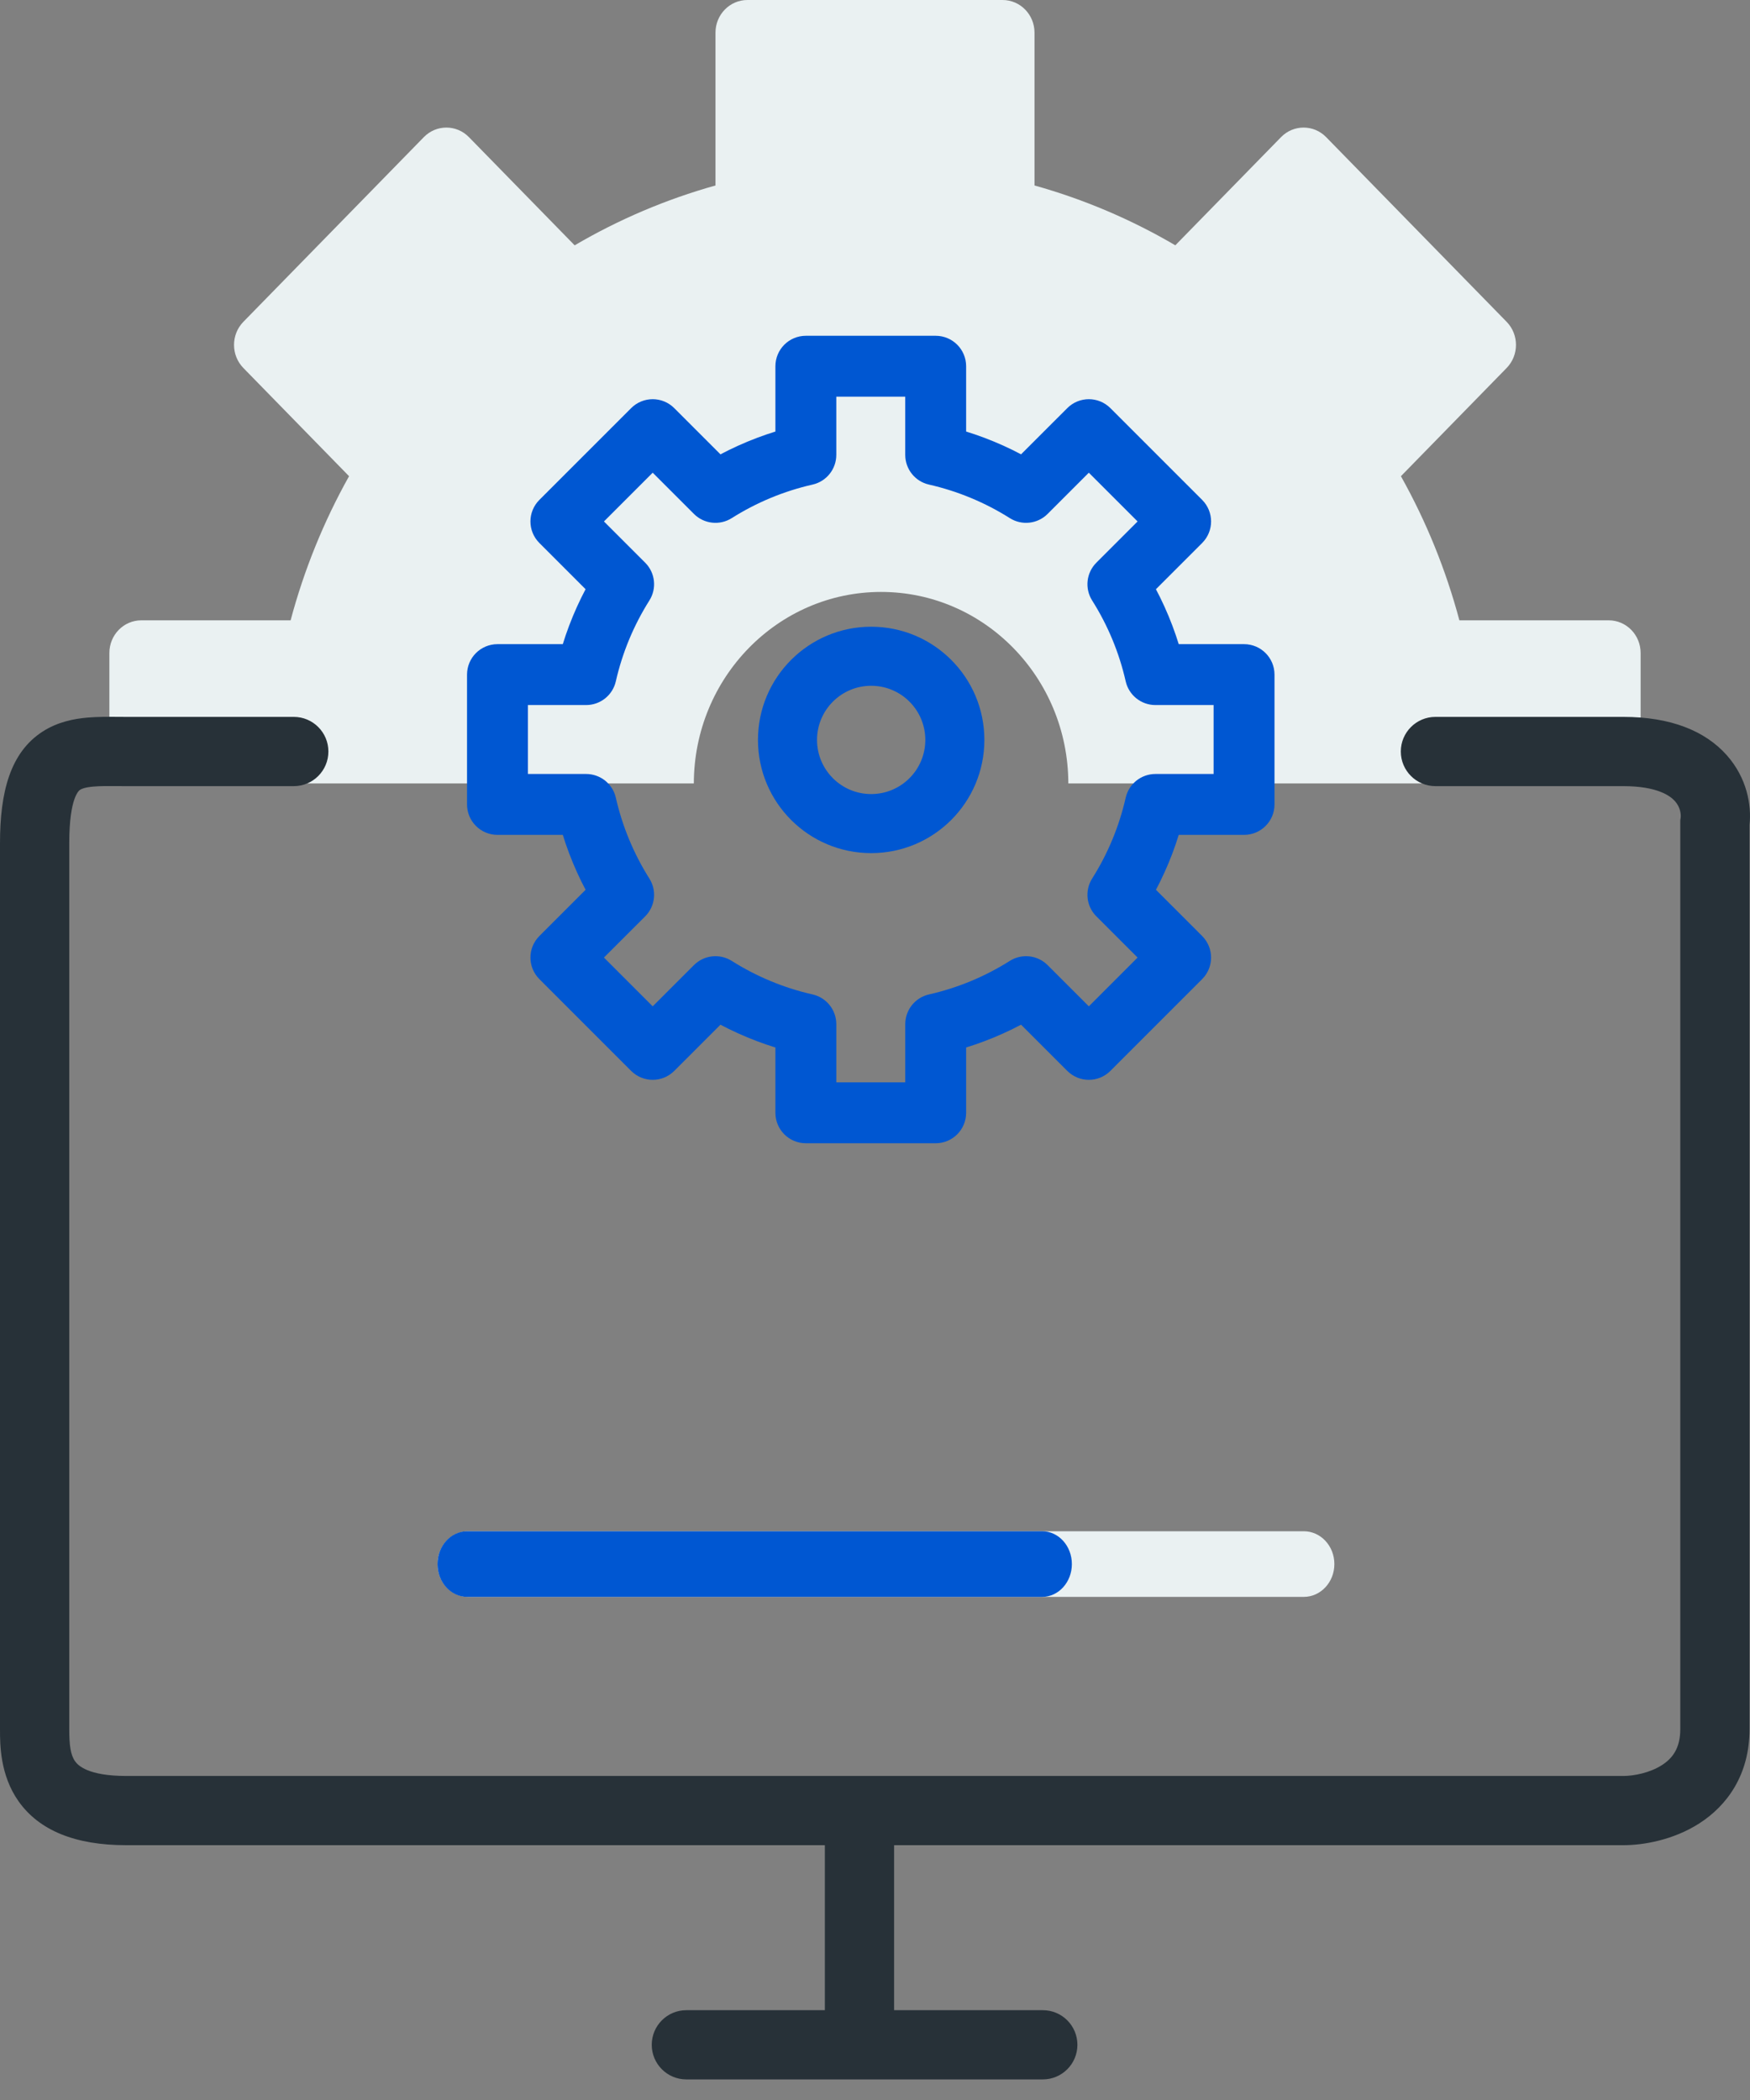 <svg width="80" height="96" viewBox="0 0 80 96" fill="none" xmlns="http://www.w3.org/2000/svg">
<rect x="0" y="0" width="80" height="96" fill="#808080" stroke="none"/>
<path fill-rule="evenodd" clip-rule="evenodd" d="M58.562 6.269L53.729 11.214C51.705 10.027 49.542 9.108 47.292 8.479V1.493C47.292 0.668 46.639 0 45.833 0L34.167 2.68246e-06C33.361 3.06151e-06 32.708 0.668 32.708 1.493V8.479C30.457 9.108 28.294 10.028 26.27 11.215L21.437 6.269C20.867 5.686 19.944 5.686 19.375 6.269L11.125 14.712C10.556 15.295 10.556 16.239 11.125 16.822L15.957 21.769C14.797 23.84 13.899 26.055 13.285 28.358L6.458 28.358C5.653 28.358 5 29.026 5 29.851L5 35.814L31.718 35.814C31.728 30.978 35.557 27.06 40.278 27.06C44.999 27.06 48.828 30.978 48.838 35.814L75 35.814V29.851C75 29.026 74.347 28.358 73.542 28.358H66.715C66.1 26.055 65.202 23.84 64.042 21.769L68.875 16.822C69.444 16.239 69.444 15.295 68.875 14.712L60.624 6.269C60.054 5.686 59.131 5.686 58.562 6.269Z" fill="#EAF1F2"/>
<path d="M5.442 32.77C5.558 32.771 5.669 32.772 5.772 32.772H13.43C14.304 32.772 15.012 33.481 15.012 34.355C15.012 35.229 14.304 35.938 13.43 35.938H5.773C5.609 35.938 5.459 35.937 5.321 35.936C4.902 35.933 4.582 35.931 4.274 35.958C3.889 35.991 3.732 36.059 3.664 36.103L3.663 36.104C3.627 36.127 3.166 36.423 3.166 38.545V79.045C3.166 79.775 3.222 80.219 3.433 80.517C3.562 80.698 4.011 81.187 5.773 81.187H74.207C74.686 81.187 75.416 81.047 75.972 80.692C76.442 80.391 76.813 79.936 76.813 79.045V37.501L76.829 37.39C76.852 37.23 76.817 36.903 76.571 36.626C76.355 36.382 75.761 35.938 74.207 35.938H65.62C64.746 35.938 64.037 35.229 64.037 34.355C64.037 33.481 64.746 32.772 65.62 32.772H74.207C76.376 32.772 77.954 33.414 78.941 34.527C79.855 35.559 80.076 36.793 79.979 37.709V79.045C79.979 81.134 78.954 82.541 77.678 83.358C76.488 84.119 75.123 84.352 74.207 84.352H40.873V91.894H47.67C48.544 91.894 49.253 92.602 49.253 93.477C49.253 94.351 48.544 95.059 47.67 95.059H31.376C30.502 95.059 29.794 94.351 29.794 93.477C29.794 92.602 30.502 91.894 31.376 91.894H37.708V84.352H5.773C3.437 84.352 1.792 83.677 0.849 82.346C-0 81.145 -0 79.744 2.76493e-06 79.068L5.42869e-06 38.545C5.42869e-06 36.217 0.462 34.403 1.947 33.444C2.635 33 3.381 32.858 3.999 32.804C4.47 32.763 4.993 32.767 5.442 32.77Z" fill="#273138"/>
<path fill-rule="evenodd" clip-rule="evenodd" d="M20 71.5C20 70.672 20.626 70 21.398 70H59.602C60.374 70 61 70.672 61 71.5C61 72.328 60.374 73 59.602 73H21.398C20.626 73 20 72.328 20 71.5Z" fill="#EAF1F2"/>
<path fill-rule="evenodd" clip-rule="evenodd" d="M20 71.5C20 70.672 20.609 70 21.359 70H47.641C48.391 70 49 70.672 49 71.5C49 72.328 48.391 73 47.641 73H21.359C20.609 73 20 72.328 20 71.5Z" fill="#0057D2"/>
<path d="M54.497 43.25L52.039 40.791C52.629 39.761 53.086 38.661 53.398 37.516H56.871C57.281 37.516 57.613 37.184 57.613 36.774V30.839C57.613 30.429 57.281 30.097 56.871 30.097H53.398C53.085 28.952 52.628 27.851 52.038 26.821L54.497 24.362C54.786 24.073 54.786 23.603 54.497 23.313L50.3 19.116C50.01 18.826 49.54 18.826 49.251 19.116L46.792 21.574C45.762 20.984 44.661 20.527 43.516 20.215V16.742C43.516 16.332 43.184 16 42.774 16H36.839C36.429 16 36.097 16.332 36.097 16.742V20.215C34.952 20.528 33.851 20.985 32.821 21.575L30.362 19.116C30.073 18.826 29.603 18.826 29.313 19.116L25.116 23.313C24.826 23.603 24.826 24.073 25.116 24.362L27.574 26.821C26.984 27.851 26.527 28.952 26.215 30.097H22.742C22.332 30.097 22 30.429 22 30.839V36.774C22 37.184 22.332 37.516 22.742 37.516H26.215C26.528 38.661 26.985 39.761 27.575 40.791L25.116 43.25C24.826 43.54 24.826 44.009 25.116 44.299L29.313 48.497C29.603 48.786 30.073 48.786 30.362 48.497L32.821 46.039C33.851 46.629 34.952 47.086 36.097 47.398V50.871C36.097 51.281 36.429 51.613 36.839 51.613H42.774C43.184 51.613 43.516 51.281 43.516 50.871V47.398C44.661 47.085 45.762 46.628 46.792 46.038L49.251 48.497C49.54 48.786 50.01 48.786 50.3 48.497L54.497 44.299C54.786 44.009 54.786 43.54 54.497 43.25ZM49.776 46.923L47.431 44.579C47.187 44.334 46.804 44.291 46.511 44.475C45.313 45.233 43.993 45.781 42.61 46.094C42.273 46.171 42.033 46.472 42.033 46.819V50.129H37.581V46.819C37.581 46.472 37.341 46.171 37.004 46.094C35.62 45.781 34.301 45.233 33.102 44.475C32.809 44.291 32.427 44.334 32.182 44.579L29.838 46.923L26.69 43.774L29.034 41.431C29.279 41.186 29.322 40.804 29.137 40.511C28.38 39.312 27.832 37.992 27.518 36.609C27.441 36.272 27.141 36.032 26.794 36.032H23.484V31.581H26.794C27.141 31.581 27.441 31.341 27.518 31.003C27.832 29.62 28.38 28.301 29.137 27.102C29.322 26.809 29.279 26.427 29.034 26.182L26.69 23.838L29.838 20.69L32.182 23.034C32.427 23.279 32.809 23.322 33.102 23.137C34.301 22.38 35.62 21.832 37.004 21.518C37.341 21.442 37.581 21.141 37.581 20.794V17.484H42.032V20.794C42.032 21.141 42.272 21.442 42.609 21.518C43.992 21.832 45.312 22.38 46.511 23.137C46.804 23.322 47.186 23.279 47.431 23.034L49.775 20.69L52.923 23.838L50.579 26.182C50.334 26.427 50.291 26.809 50.475 27.102C51.233 28.301 51.781 29.62 52.094 31.003C52.171 31.341 52.472 31.581 52.819 31.581H56.129V36.032H52.819C52.472 36.032 52.171 36.272 52.094 36.609C51.781 37.992 51.233 39.312 50.475 40.511C50.291 40.804 50.334 41.186 50.579 41.431L52.923 43.774L49.776 46.923Z" fill="#0057D2" stroke="#0057D2" stroke-width="1.3"/>
<path fill-rule="evenodd" clip-rule="evenodd" d="M39.825 36.3C41.192 36.3 42.3 35.192 42.3 33.825C42.3 32.458 41.192 31.35 39.825 31.35C38.458 31.35 37.35 32.458 37.35 33.825C37.35 35.192 38.458 36.3 39.825 36.3ZM39.825 39C42.683 39 45 36.683 45 33.825C45 30.967 42.683 28.65 39.825 28.65C36.967 28.65 34.65 30.967 34.65 33.825C34.65 36.683 36.967 39 39.825 39Z" fill="#0057D2"/>
</svg>
